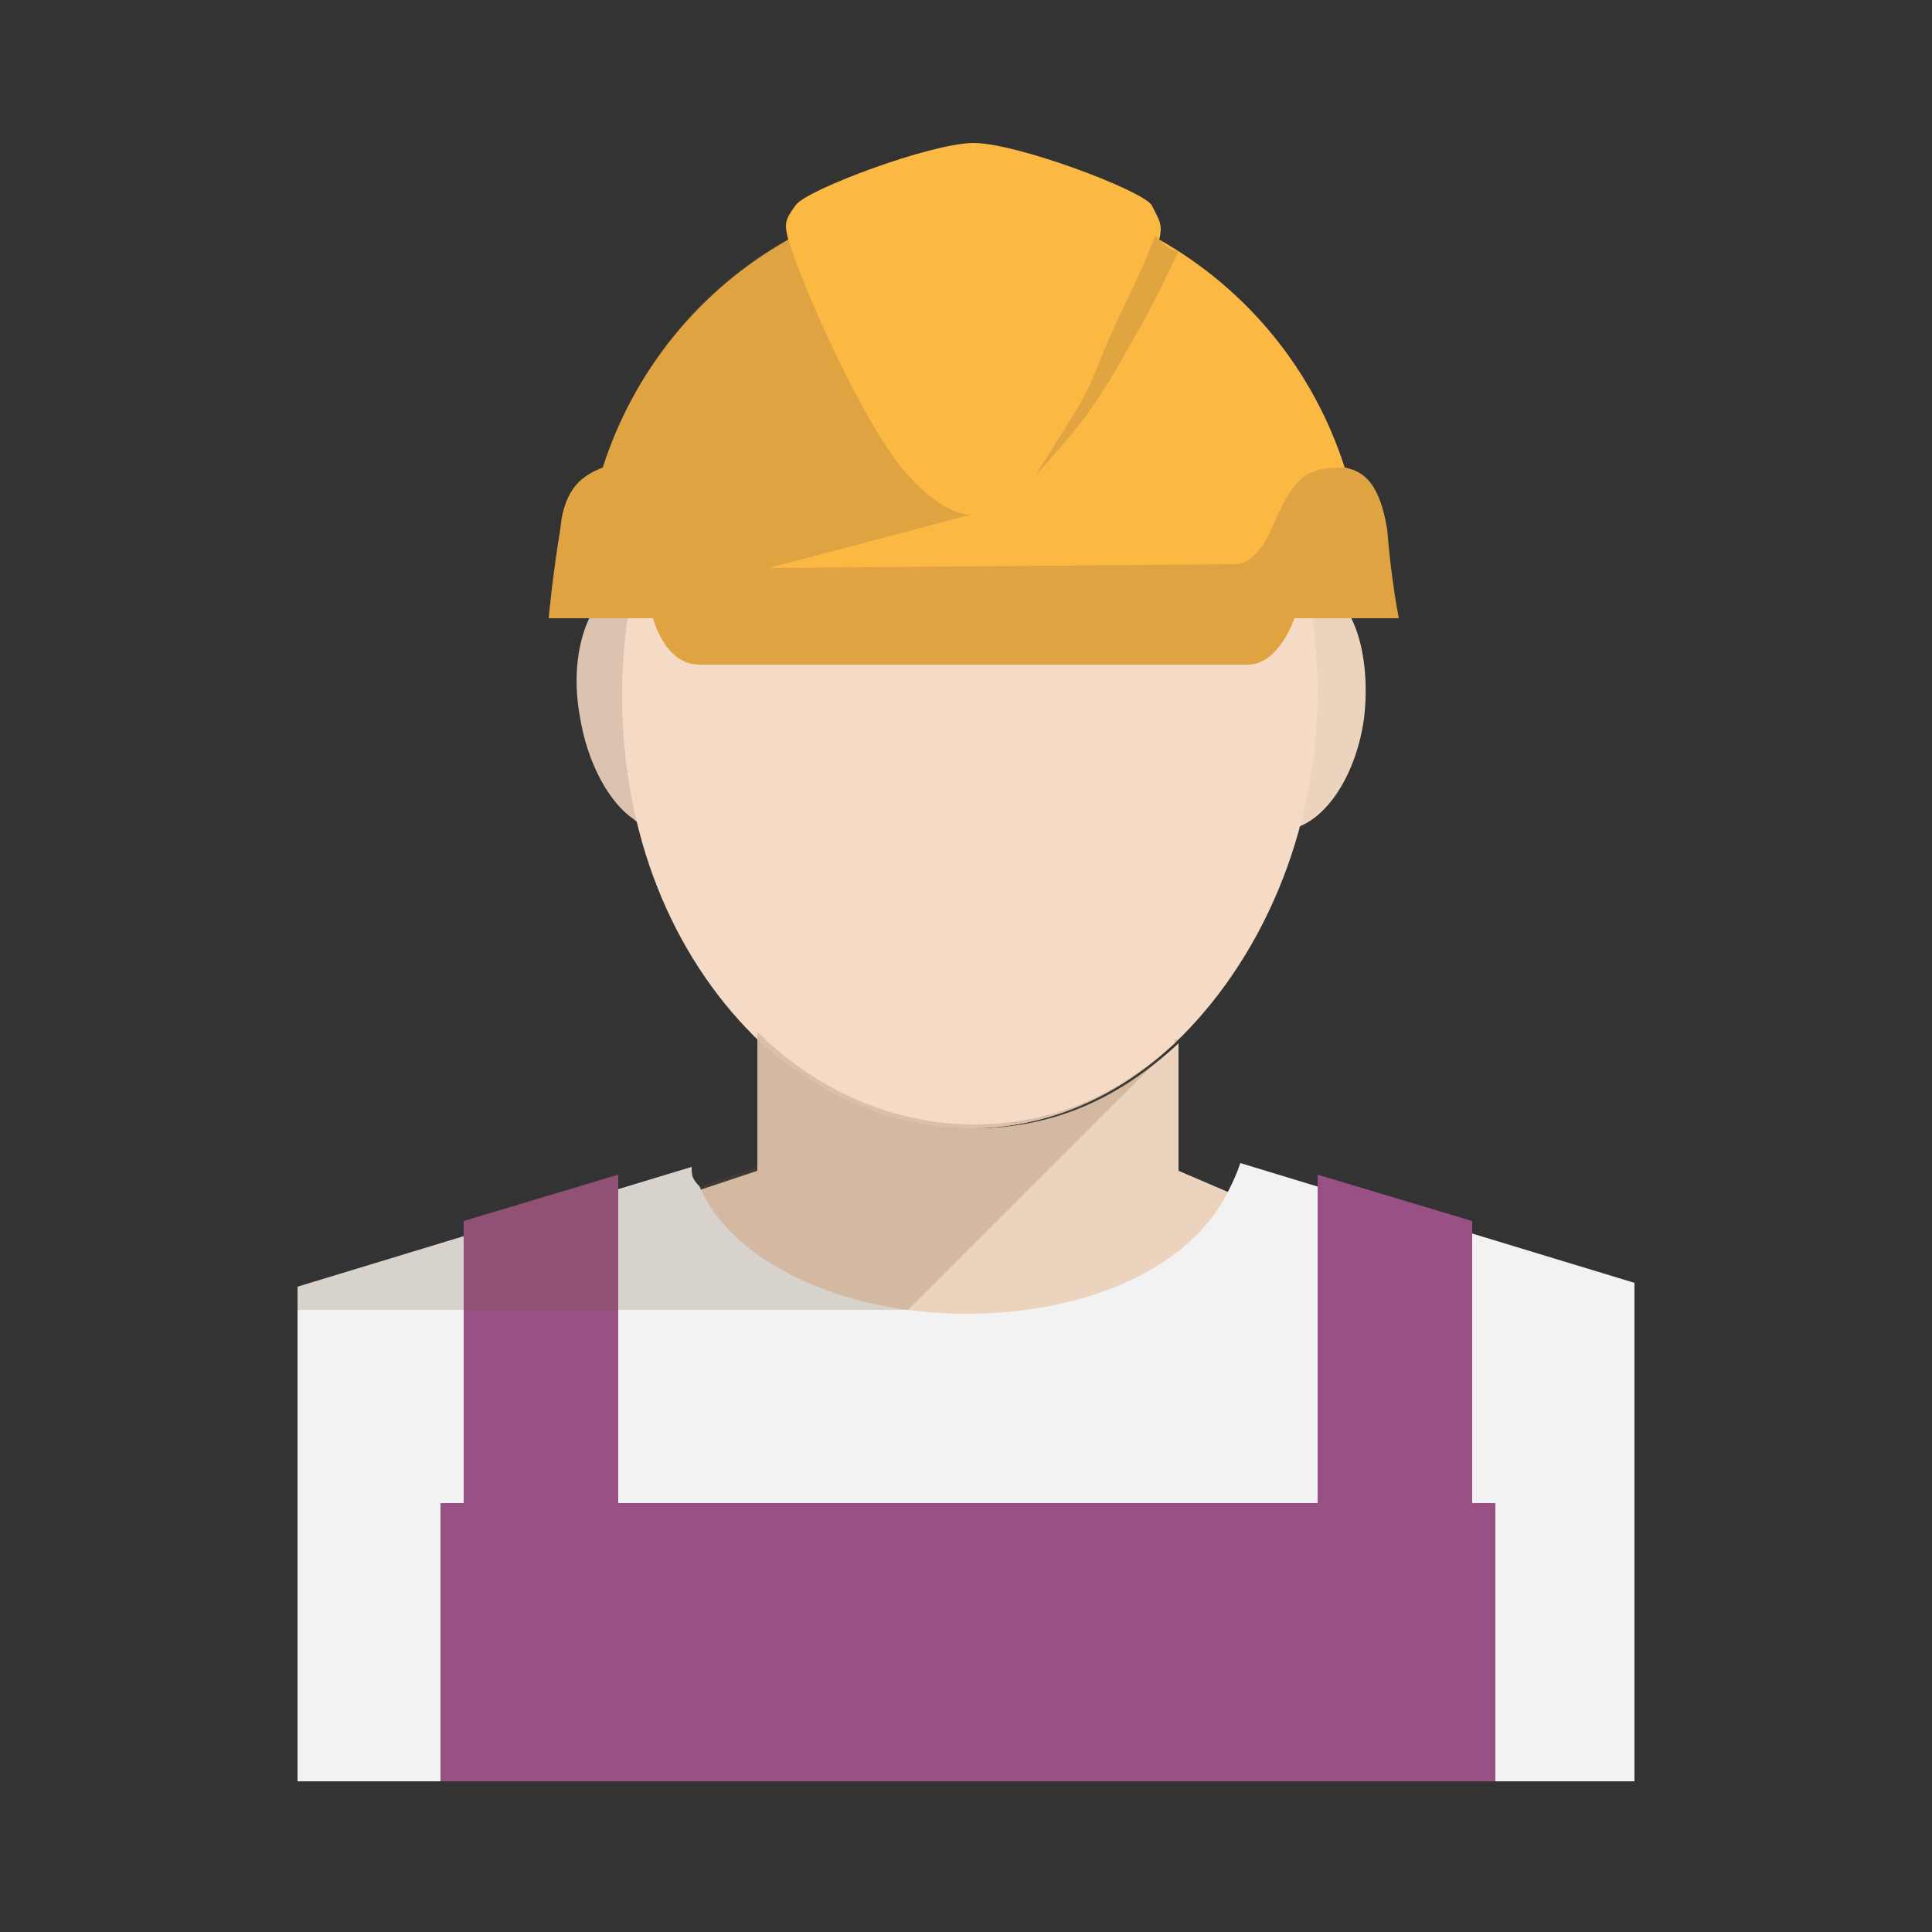 <?xml version="1.0" encoding="UTF-8"?>
<svg id="Layer_1" xmlns="http://www.w3.org/2000/svg" xmlns:xlink="http://www.w3.org/1999/xlink" version="1.1" viewBox="0 0 50 50">
  <rect x="0" y="0" width="50" height="50" fill="#333333" stroke="none"/>
  <!-- Generator: Adobe Illustrator 29.5.1, SVG Export Plug-In . SVG Version: 2.1.0 Build 141)  -->
  <defs>
    <style>
      .st0 {
        fill: none;
      }

      .st1 {
        fill: #ecd3bd;
      }

      .st2 {
        fill: #1a6f66;
      }

      .st3 {
        fill: #dbc3af;
      }

      .st4, .st5 {
        mix-blend-mode: multiply;
        opacity: .2;
      }

      .st5, .st6 {
        isolation: isolate;
      }

      .st5, .st7 {
        fill: #725439;
      }

      .st8 {
        fill: #fff;
      }

      .st8, .st9 {
        display: none;
      }

      .st10 {
        fill: #2ebcfa;
      }

      .st11 {
        fill: #995185;
      }

      .st12 {
        fill: #f5dbc5;
      }

      .st13 {
        fill: #1b77aa;
      }

      .st14 {
        fill: #f2f2f2;
      }

      .st15 {
        fill: #144496;
      }

      .st16 {
        fill: #f6e8d6;
      }

      .st17 {
        clip-path: url(#clippath);
      }

      .st18 {
        fill: #1ad3bb;
      }

      .st19 {
        fill: #fbb944;
      }
    </style>
    <clipPath id="clippath">
      <rect class="st0" width="50" height="50"/>
    </clipPath>
  </defs>
  <g class="st6">
    <g id="Layer_11" data-name="Layer_1">
      <rect class="st8" width="50" height="50"/>
      <g class="st9">
        <g class="st17">
          <g>
            <path class="st15" d="M26,34.5s-.8-2-1-2.2c20.5-9.8,23.5-3.5,23.9-1,0,.4,0,.8,0,1.2-.5,1.5-1.1,2.9-1.8,4.3-1.5,1.5-10,1.6-10,1.6l-11-4h0Z"/>
            <path class="st2" d="M21,14l4,3.7C4.5,27.5,1.5,21.2,1.1,18.6c0-.4,0-.8.1-1.2.4-1.2.9-2.4,1.4-3.5,4.1-8.2,11.9-2.9,11.9-2.9l6.5,3h0Z"/>
            <path class="st10" d="M1.2,32.6c-.1-.4-.2-.8-.1-1.2.4-2.6,3.4-8.9,23.9,1,14.2,6.8,20,5.9,22.4,3.8-4.1,8.2-12.6,13.8-22.4,13.8S4.4,42.7,1.2,32.6Z"/>
            <path class="st18" d="M48.8,17.4c0,.4.2.8,0,1.2-.4,2.6-3.4,8.9-23.9-1C10.8,10.9,5,11.8,2.6,13.8,6.7,5.6,15.2,0,25,0s20.6,7.3,23.8,17.4Z"/>
          </g>
        </g>
      </g>
      <g class="st9">
        <path class="st10" d="M17.2,21.5s-2-15.3-3.8-18.7l2.6-.9s3,4.3,8.9,4.2v15.4h-7.7Z"/>
        <path class="st10" d="M17.2,21.5s-6.8,0-6.1,25.5c0,0,4,2.5,8.8,0,0,0,3.3,1.4,4.9,1.1v-26.6s-7.6,0-7.6,0Z"/>
        <path class="st15" d="M13.4,2.8s-5.1-.6-4.4,4l.8,1.9s3.4-1.5,5.3,0c0,0,1.6-4.3-1.7-5.9Z"/>
        <path class="st10" d="M32.4,21.5s2-15.3,3.8-18.7l-2.6-.9s-3,4.3-8.9,4.2v15.4h7.7Z"/>
        <path class="st10" d="M32.4,21.5s6.8,0,6.1,25.5c0,0-4,2.5-8.8,0,0,0-3.3,1.4-4.9,1.1v-26.6s7.6,0,7.6,0Z"/>
        <path class="st15" d="M36.2,2.8s5.1-.6,4.4,4l-.8,1.9s-3.4-1.5-5.3,0c0,0-1.6-4.3,1.7-5.9Z"/>
        <polygon class="st15" points="32.4 21.5 17.2 21.5 17 19.7 32.7 19.7 32.4 21.5"/>
        <path class="st13" d="M18.3,47.7s-.8-16.2.7-20.6c0,0,1.7,14.7,1.1,20.1,0,0-.3-.4-1.9.5h0Z"/>
        <path class="st13" d="M31.3,47.7s.8-16.2-.7-20.6c0,0-1.7,14.7-1.2,20.1,0,0,.3-.4,1.9.5Z"/>
      </g>
      <g>
        <path class="st1" d="M31.8,30.9c-.9,1.8-3.6,3.2-6.8,3.2s-6.1-1.4-6.9-3.3l1.5-.5v-3.5c1.5,1.5,3.5,2.4,5.6,2.4s3.8-.8,5.3-2.2v3.3l1.4.6h-.1Z"/>
        <path class="st16" d="M30.4,26.7v.3c-1.5,1.4-3.3,2.2-5.3,2.2s-4-.9-5.6-2.4h10.9Z"/>
        <path class="st3" d="M17.1,21.4c-.2,0-.5,0-.7-.2-.6-.4-1.2-1.4-1.4-2.7-.3-1.7.3-3.2,1.2-3.4h.3c.2,0,.4.2.6.3.5.5,1,1.4,1.2,2.5.3,1.7-.3,3.2-1.2,3.4h0Z"/>
        <path class="st1" d="M35.3,18.6c-.2,1.4-.9,2.5-1.7,2.8h-.5c-.9-.2-1.5-1.7-1.2-3.4.2-1,.6-1.9,1.1-2.4.2-.2.4-.3.6-.4h.5c.9.2,1.4,1.7,1.2,3.4Z"/>
        <path class="st12" d="M34.1,17.9c0,3.7-1.5,7-3.7,9.1-1.5,1.4-3.3,2.2-5.3,2.2s-4-.9-5.6-2.4c-2.1-2.1-3.4-5.2-3.4-8.8,0-6.2,4-11.2,9-11.2s9,5,9,11.2h0Z"/>
        <path class="st14" d="M42.3,33.3v12.8H7.7v-12.8l10.2-3.1c0,.2,0,.3.2.5.8,1.9,3.6,3.3,6.9,3.3s5.9-1.3,6.8-3.2c.1-.2.2-.4.3-.7l10.2,3.1h0Z"/>
        <rect class="st11" x="11.4" y="38.9" width="27.3" height="7.2"/>
        <polygon class="st11" points="16 42.8 12 42.8 12 31.6 16 30.4 16 42.8"/>
        <polygon class="st11" points="34.1 42.8 38.1 42.8 38.1 31.6 34.1 30.4 34.1 42.8"/>
        <path class="st19" d="M14.1,16h2.8s.3,1.2,1.2,1.2h14.2c.8,0,1.2-1.2,1.2-1.2h2.7s-.2-1-.3-2.3c-.2-1.2-.6-1.5-1.1-1.6h0c-.8-2.5-2.5-4.6-4.8-5.9.1-.4,0-.5-.2-.9-.3-.4-3.5-1.6-4.6-1.6s-4.3,1.2-4.6,1.6c-.3.4-.3.5-.2.9-2.3,1.3-4,3.4-4.8,5.9-.5.2-1,.5-1.1,1.6-.2,1.2-.3,2.3-.3,2.3h-.1Z"/>
        <g>
          <g class="st4">
            <path class="st7" d="M26.8,12.3c1-1.1,1.4-1.6,2-2.6.7-1.2,1-1.7,1.7-3.2-.2,0-.4-.2-.6-.4-.5,1.3-1,2.1-1.5,3.4-.4,1-.8,1.5-1.6,2.8Z"/>
          </g>
          <path class="st5" d="M14.1,16h2.8s.3,1.2,1.2,1.2h14.2c.8,0,1.2-1.2,1.2-1.2h2.7s-.2-1-.3-2.3c-.2-1.2-.6-1.5-1.1-1.6-1,0-1.3.2-1.9,1.6-.3.7-.7.9-.9.9s-12.1.1-12.1.1l5.3-1.4s-.6.2-1.7-1-2.7-4.8-3.1-6.1c-2.3,1.2-4,3.4-4.8,5.9h0c-.5.2-1,.5-1.1,1.6-.2,1.2-.3,2.3-.3,2.3h0Z"/>
        </g>
        <path class="st5" d="M30.4,27l-6.9,6.9H7.7v-.6l4.3-1.3v-.4l4-1.2v.4l1.9-.6c0,.2,0,.3.2.5l1.5-.5v-3.5c1.5,1.5,3.5,2.4,5.6,2.4s3.8-.8,5.3-2.2h-.1Z"/>
      </g>
    </g>
  </g>
</svg>